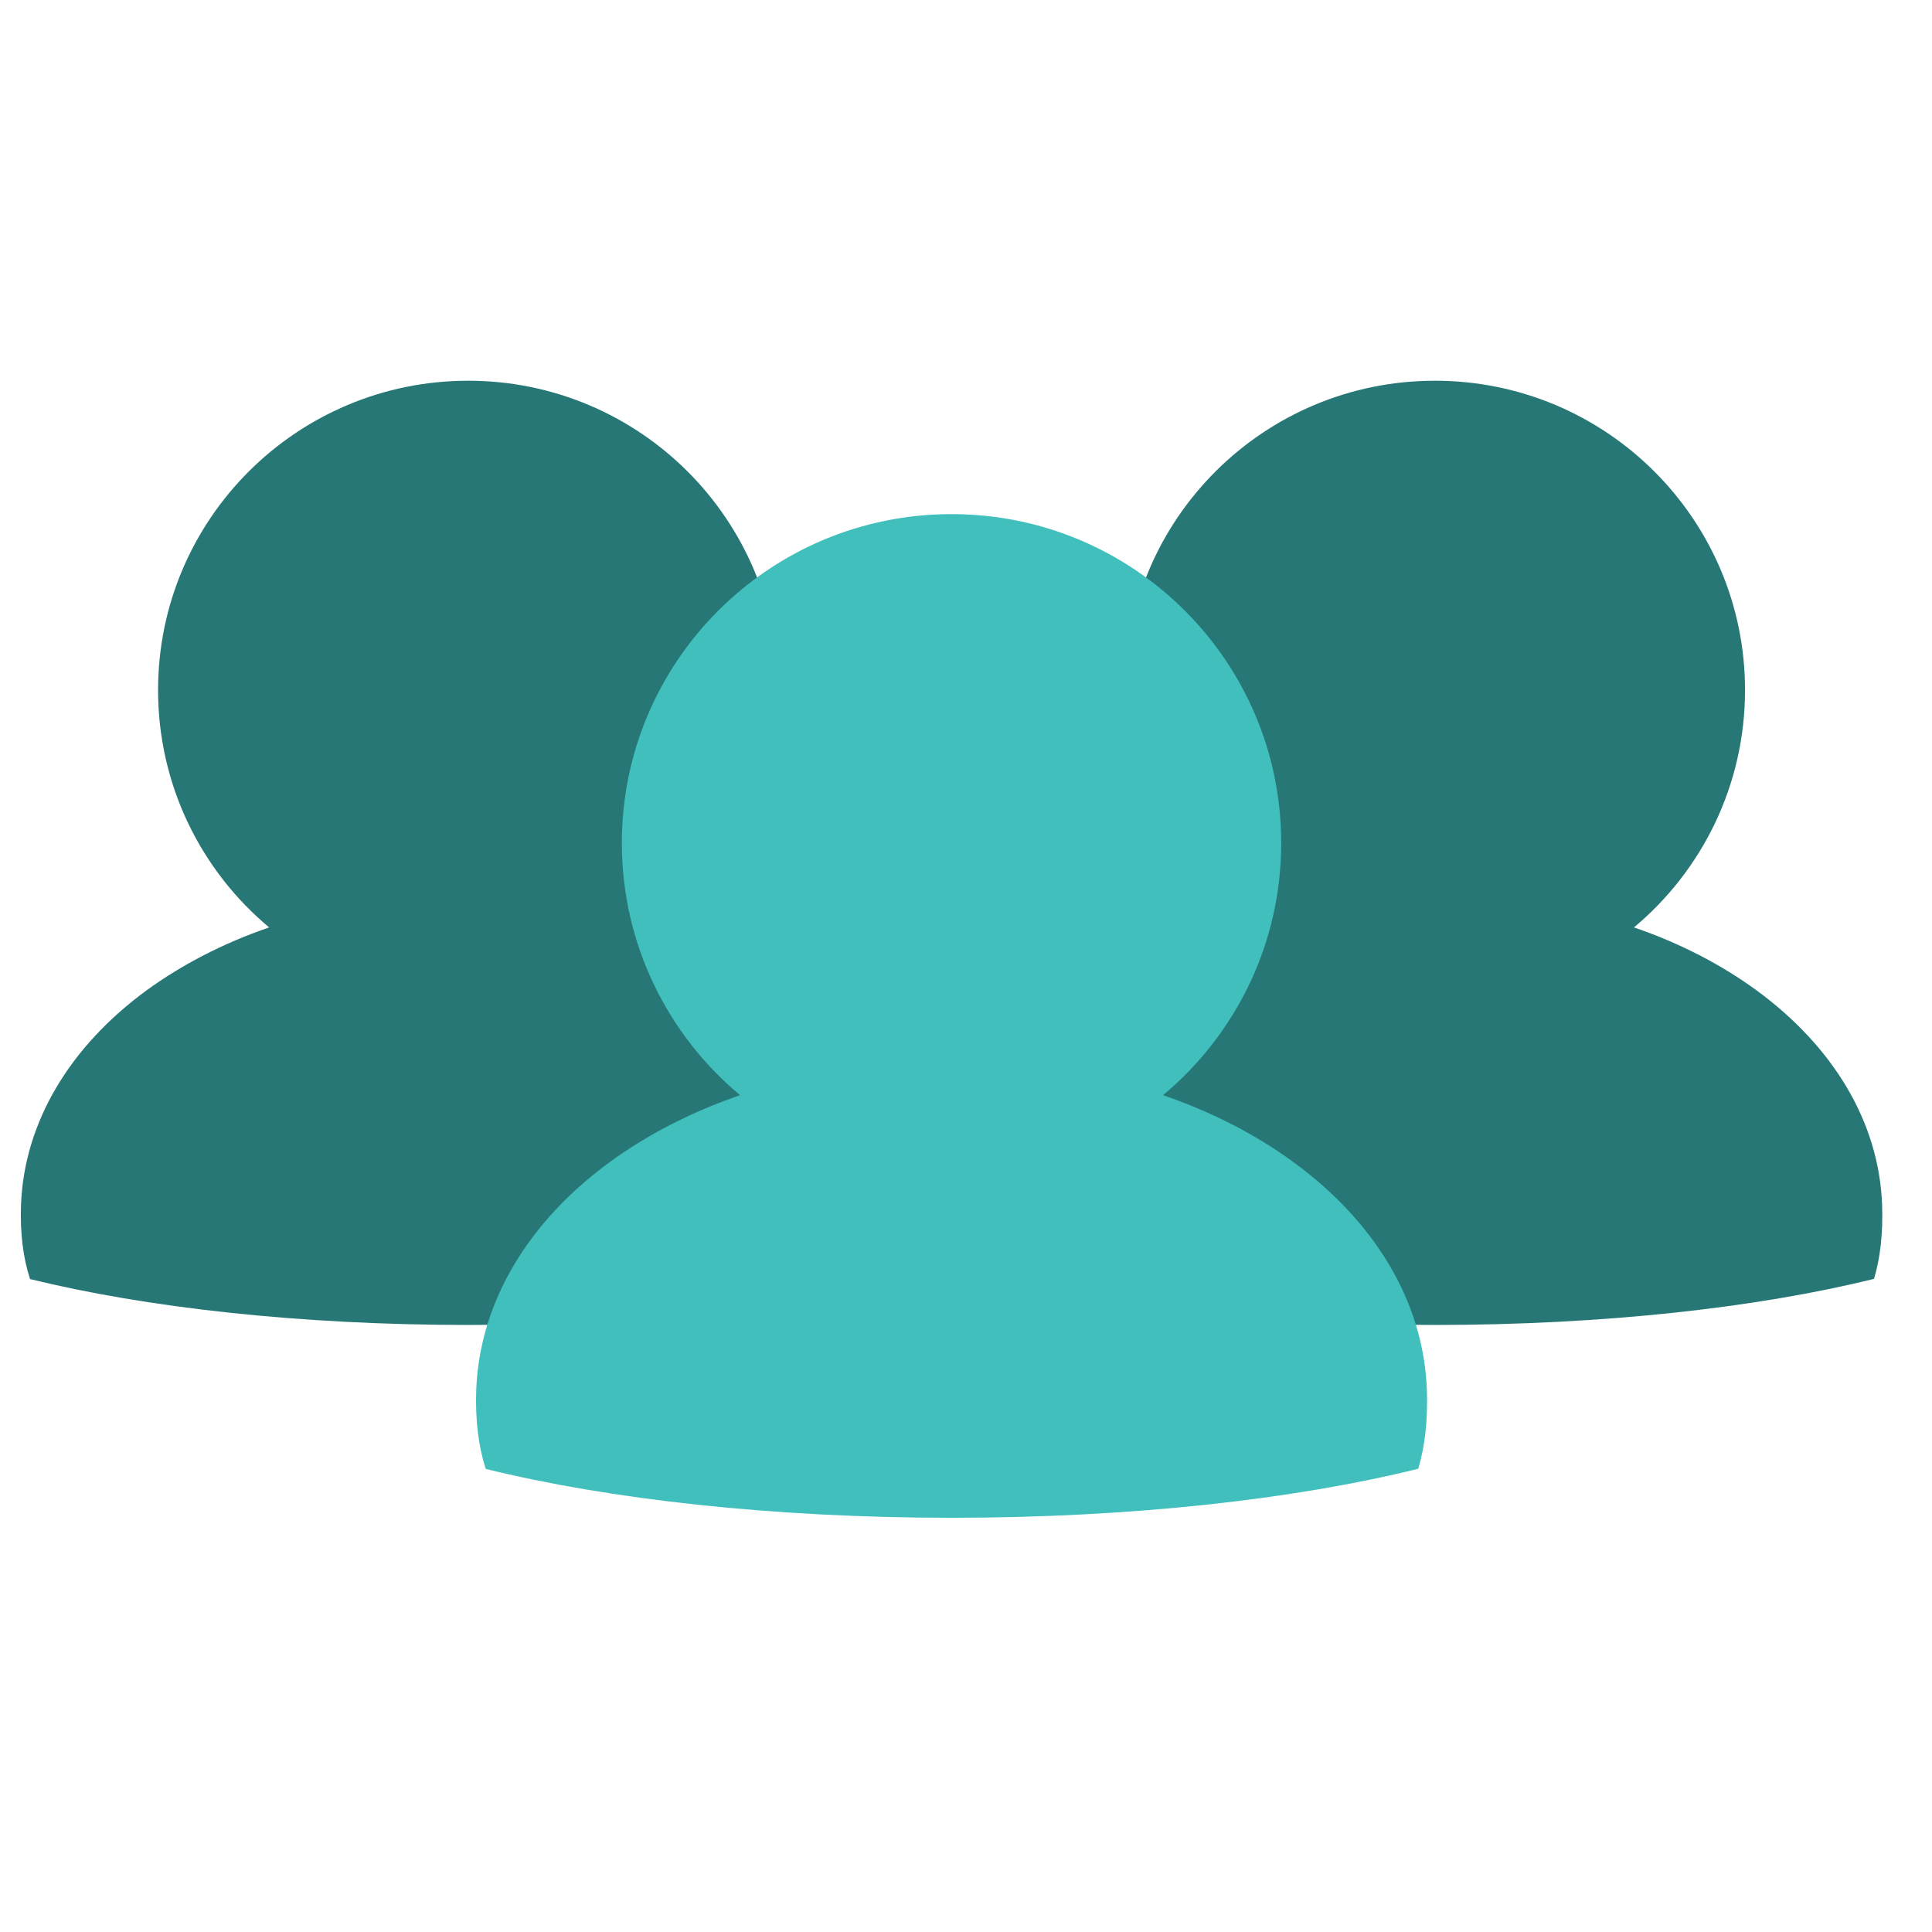 <?xml version="1.0" encoding="UTF-8"?> <svg xmlns="http://www.w3.org/2000/svg" xmlns:xlink="http://www.w3.org/1999/xlink" width="55" zoomAndPan="magnify" viewBox="0 0 41.25 41.25" height="55" preserveAspectRatio="xMidYMid meet" version="1.0"><defs><clipPath id="1ffe821745"><path d="M 21 8.109 L 40.199 8.109 L 40.199 29 L 21 29 Z M 21 8.109 " clip-rule="nonzero"></path></clipPath><clipPath id="94a359781c"><path d="M 0.422 8.109 L 20 8.109 L 20 29 L 0.422 29 Z M 0.422 8.109 " clip-rule="nonzero"></path></clipPath><clipPath id="4aa4a838d8"><path d="M 10 10 L 31 10 L 31 32.418 L 10 32.418 Z M 10 10 " clip-rule="nonzero"></path></clipPath></defs><g clip-path="url(#1ffe821745)"><path fill="#287777" d="M 40.184 25.715 C 40.117 23.945 39.129 22.336 37.508 21.148 C 36.762 20.602 35.879 20.141 34.887 19.801 C 36.336 18.59 37.258 16.77 37.258 14.734 C 37.258 11.086 34.293 8.129 30.637 8.129 C 26.98 8.129 24.016 11.086 24.016 14.734 C 24.016 16.77 24.938 18.59 26.387 19.801 C 25.398 20.141 24.516 20.602 23.766 21.148 C 22.145 22.336 21.16 23.945 21.09 25.715 C 21.066 26.336 21.137 26.863 21.281 27.309 C 23.758 27.918 27.039 28.289 30.637 28.289 C 34.246 28.289 37.531 27.918 40.012 27.305 C 40.145 26.859 40.207 26.336 40.184 25.715 " fill-opacity="1" fill-rule="nonzero"></path></g><g clip-path="url(#94a359781c)"><path fill="#287777" d="M 19.543 25.715 C 19.477 23.945 18.492 22.336 16.867 21.148 C 16.121 20.602 15.238 20.141 14.246 19.801 C 15.695 18.59 16.617 16.77 16.617 14.734 C 16.617 11.086 13.652 8.129 9.996 8.129 C 6.34 8.129 3.375 11.086 3.375 14.734 C 3.375 16.77 4.297 18.59 5.746 19.801 C 4.758 20.141 3.875 20.602 3.125 21.148 C 1.504 22.336 0.52 23.945 0.449 25.715 C 0.426 26.336 0.496 26.863 0.641 27.309 C 3.117 27.918 6.398 28.289 9.996 28.289 C 13.605 28.289 16.891 27.918 19.371 27.305 C 19.504 26.859 19.566 26.336 19.543 25.715 " fill-opacity="1" fill-rule="nonzero"></path></g><g clip-path="url(#4aa4a838d8)"><path fill="#40bfbc" d="M 30.465 29.672 C 30.395 27.789 29.348 26.078 27.621 24.816 C 26.828 24.234 25.887 23.746 24.832 23.383 C 26.375 22.094 27.355 20.16 27.355 18 C 27.355 14.121 24.203 10.977 20.316 10.977 C 16.43 10.977 13.277 14.121 13.277 18 C 13.277 20.16 14.258 22.094 15.801 23.383 C 14.746 23.746 13.809 24.234 13.012 24.816 C 11.289 26.078 10.242 27.789 10.168 29.672 C 10.145 30.332 10.219 30.891 10.371 31.363 C 13.004 32.012 16.492 32.406 20.316 32.406 C 24.152 32.406 27.648 32.012 30.281 31.359 C 30.422 30.887 30.488 30.328 30.465 29.672 " fill-opacity="1" fill-rule="nonzero"></path></g></svg> 